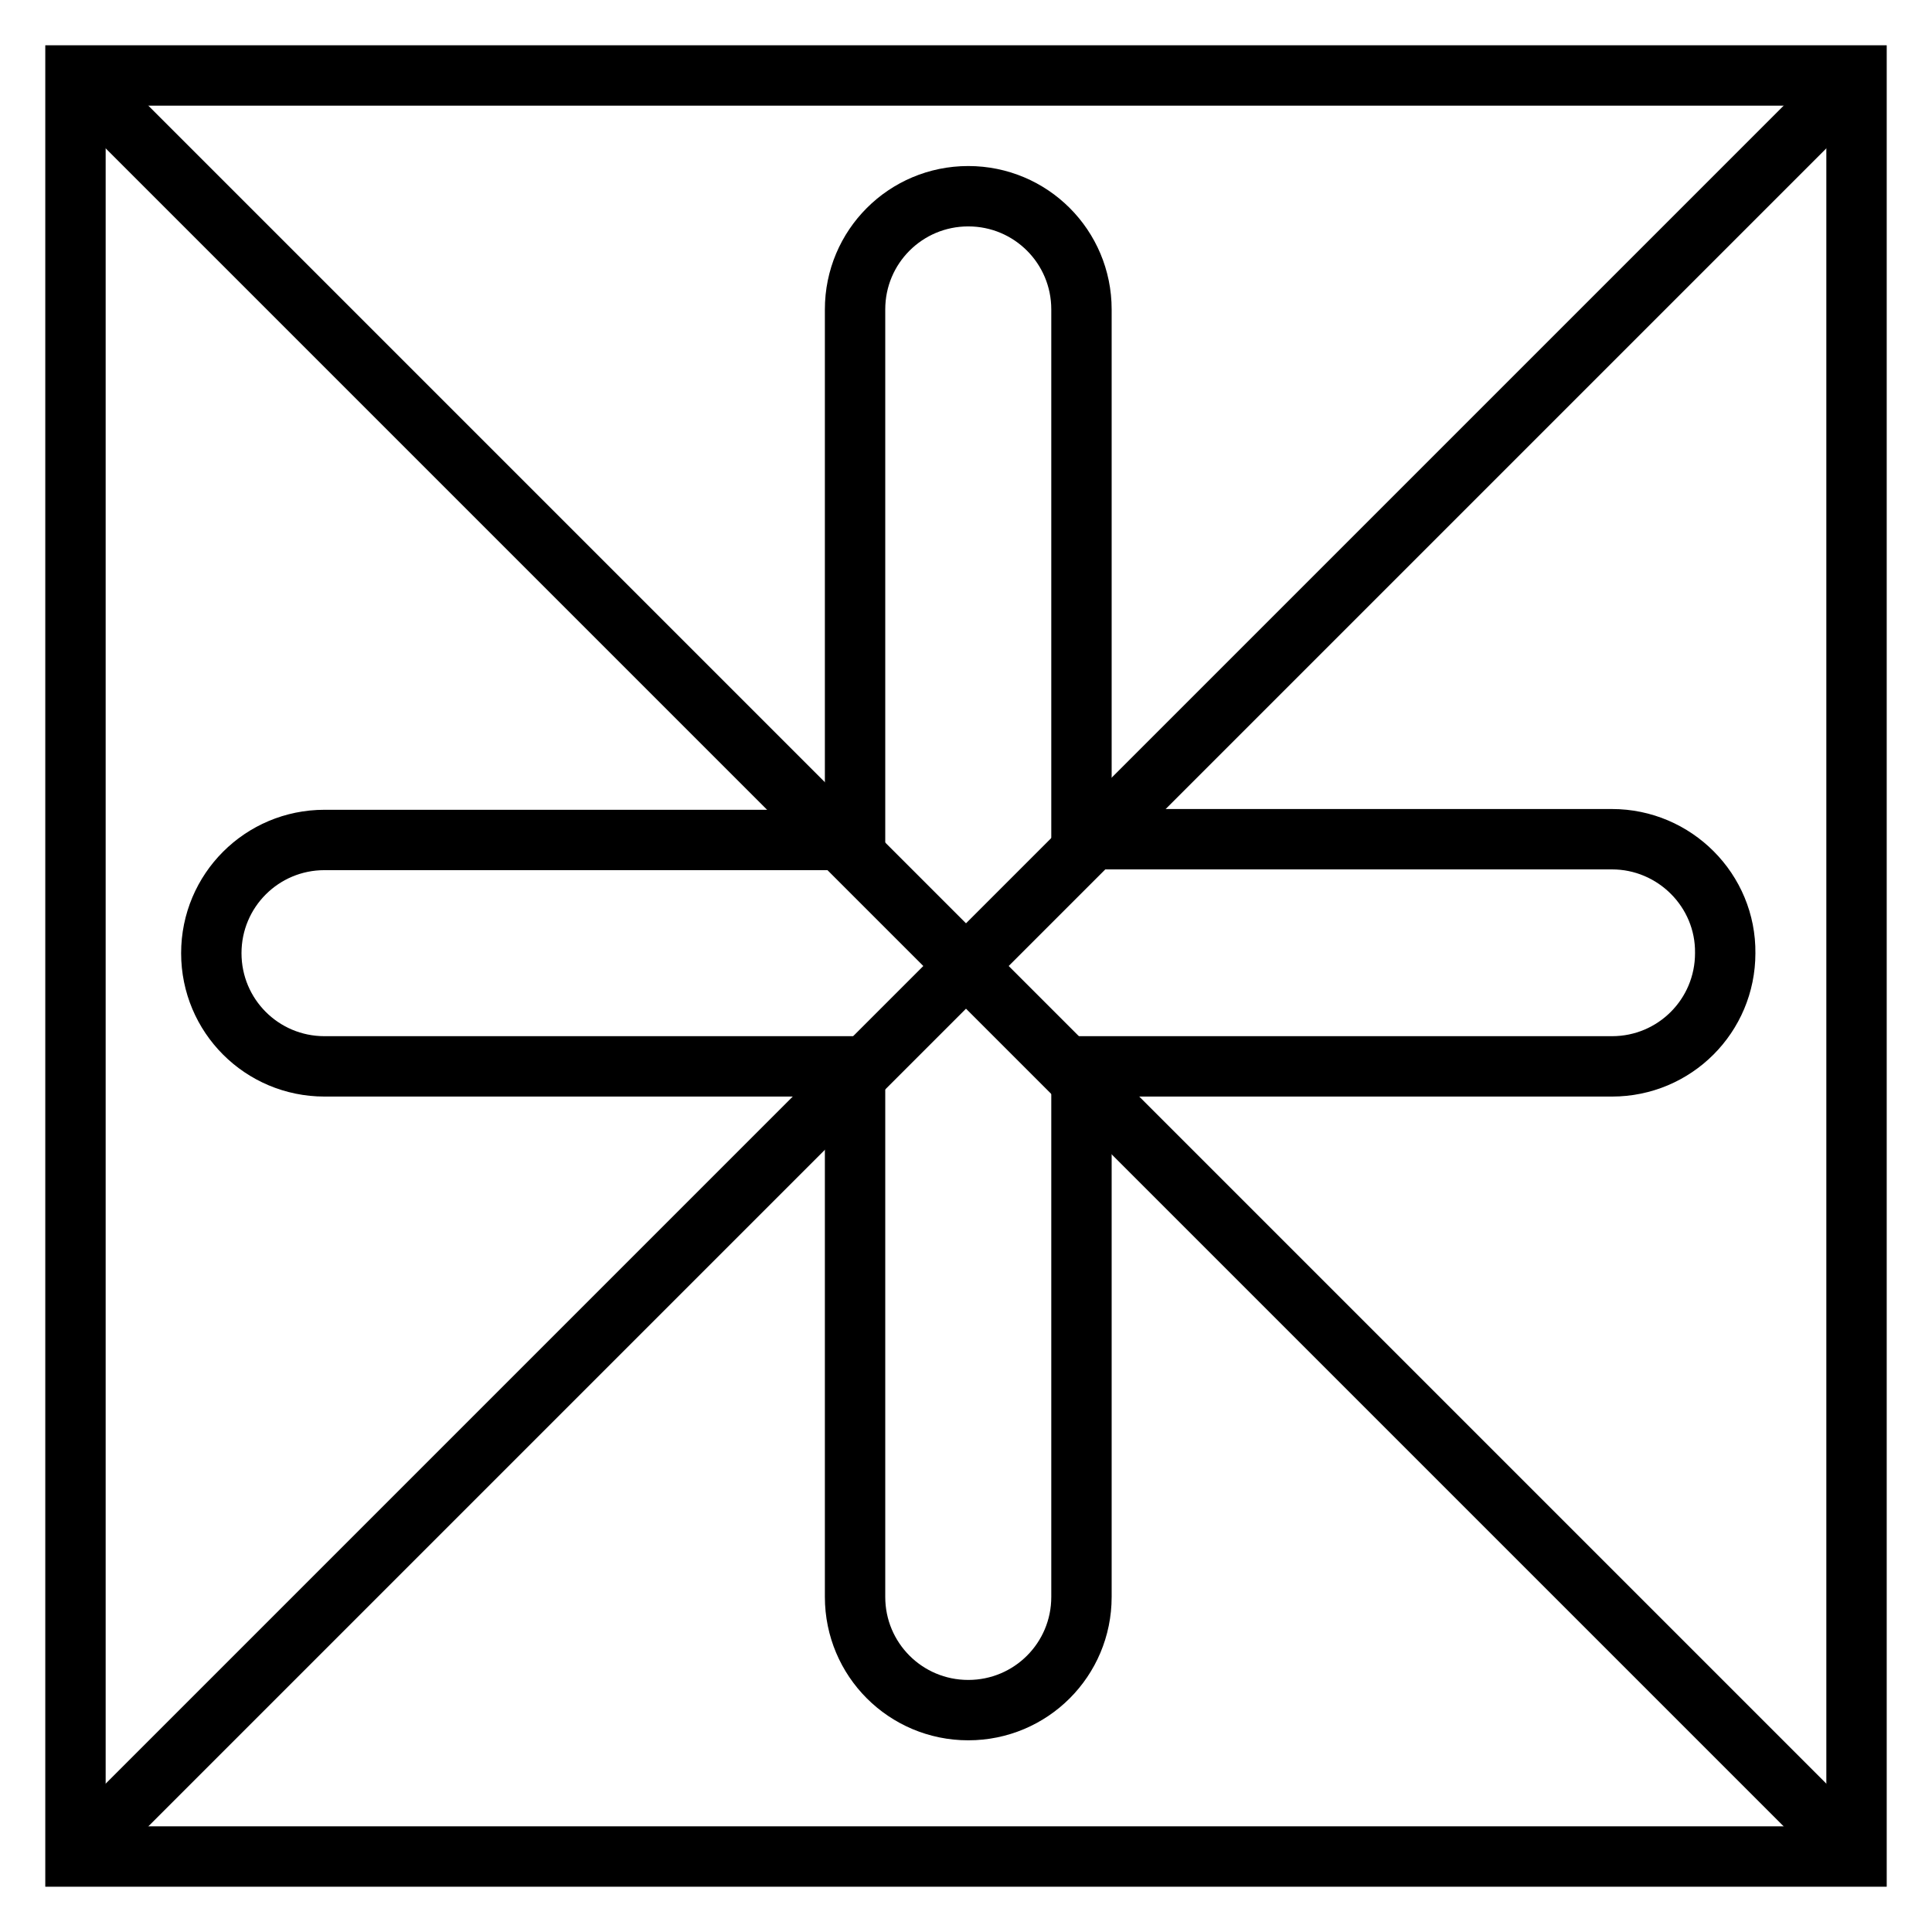 <?xml version="1.0" encoding="utf-8"?>
<!-- Svg Vector Icons : http://www.onlinewebfonts.com/icon -->
<!DOCTYPE svg PUBLIC "-//W3C//DTD SVG 1.1//EN" "http://www.w3.org/Graphics/SVG/1.1/DTD/svg11.dtd">
<svg version="1.1" xmlns="http://www.w3.org/2000/svg" xmlns:xlink="http://www.w3.org/1999/xlink" x="0px" y="0px" viewBox="0 0 256 256" enable-background="new 0 0 256 256" xml:space="preserve">
<g> <path stroke-width="8" fill-opacity="0" stroke="#000000"  d="M10,10h236v236H10V10z"/> <path stroke-width="8" fill-opacity="0" stroke="#000000"  d="M10,10l236,236 M10,246L246,10"/> <path stroke-width="8" fill-opacity="0" stroke="#000000"  d="M213.6,111.2h-70.3V41c0-8.3-6.7-15-15-15c-8.3,0-15,6.7-15,15l0,0v70.3H43c-8.3,0-15,6.7-15,15l0,0 c0,8.3,6.7,15,15,15l0,0h70.3v70.3c0,8.3,6.7,15,15,15c8.3,0,15-6.7,15-15v-70.3h70.3c8.3,0,15-6.7,15-15 C228.7,118,221.9,111.2,213.6,111.2L213.6,111.2z"/></g>
</svg>